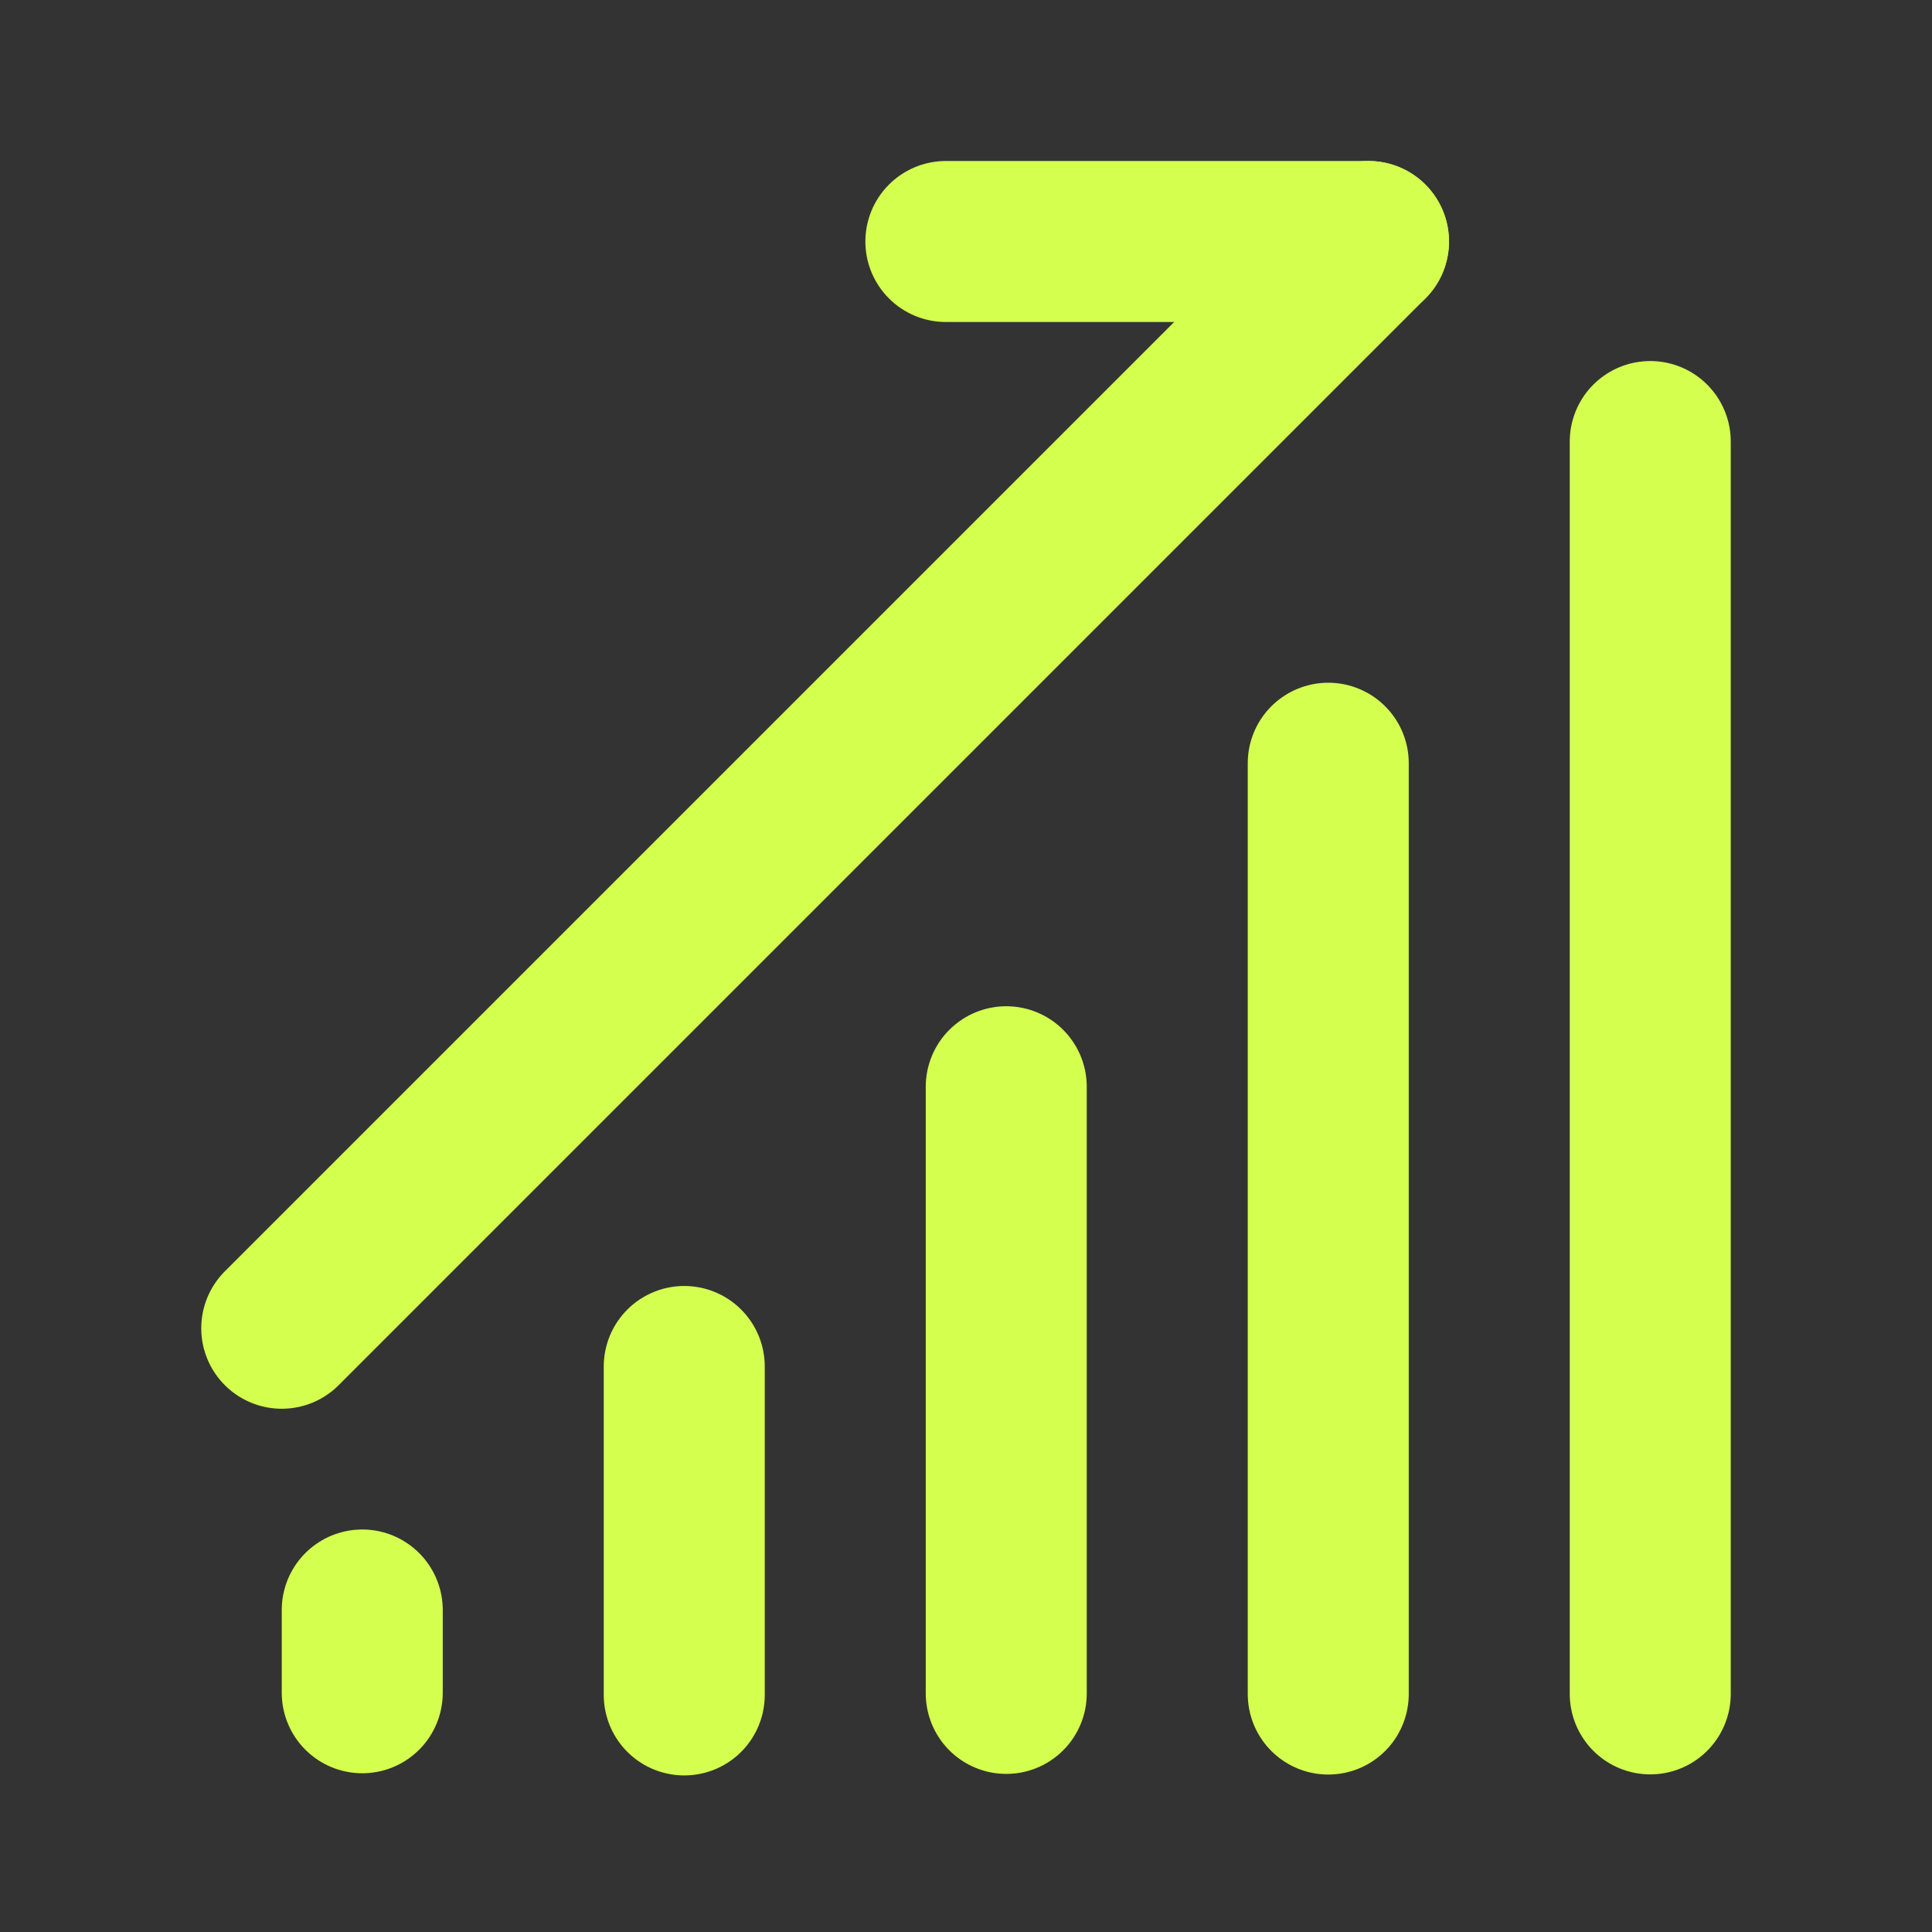 <?xml version="1.0" encoding="UTF-8"?> <svg xmlns="http://www.w3.org/2000/svg" width="24" height="24" viewBox="0 0 24 24" fill="none"><rect x="0" y="0" width="24" height="24" fill="#333333" stroke="none"/><g clip-path="url(#clip0_737_123)"><path d="M8.5 16.975V21.055" stroke="#D4FF4E" stroke-width="2" stroke-linecap="round"></path><path d="M4.5 20V21.028" stroke="#D4FF4E" stroke-width="2" stroke-linecap="round"></path><path d="M12.5 13.5V21.036" stroke="#D4FF4E" stroke-width="2" stroke-linecap="round"></path><path d="M16.5 9.481V21.044" stroke="#D4FF4E" stroke-width="2" stroke-linecap="round"></path><path d="M20.5 5.485V21.042" stroke="#D4FF4E" stroke-width="2" stroke-linecap="round"></path><path d="M3.5 16.5L17 3" stroke="#D4FF4E" stroke-width="2" stroke-linecap="round"></path><path d="M11.75 3H17" stroke="#D4FF4E" stroke-width="2" stroke-linecap="round"></path></g><defs><clipPath id="clip0_737_123"><rect width="24" height="24" fill="white"></rect></clipPath></defs></svg> 